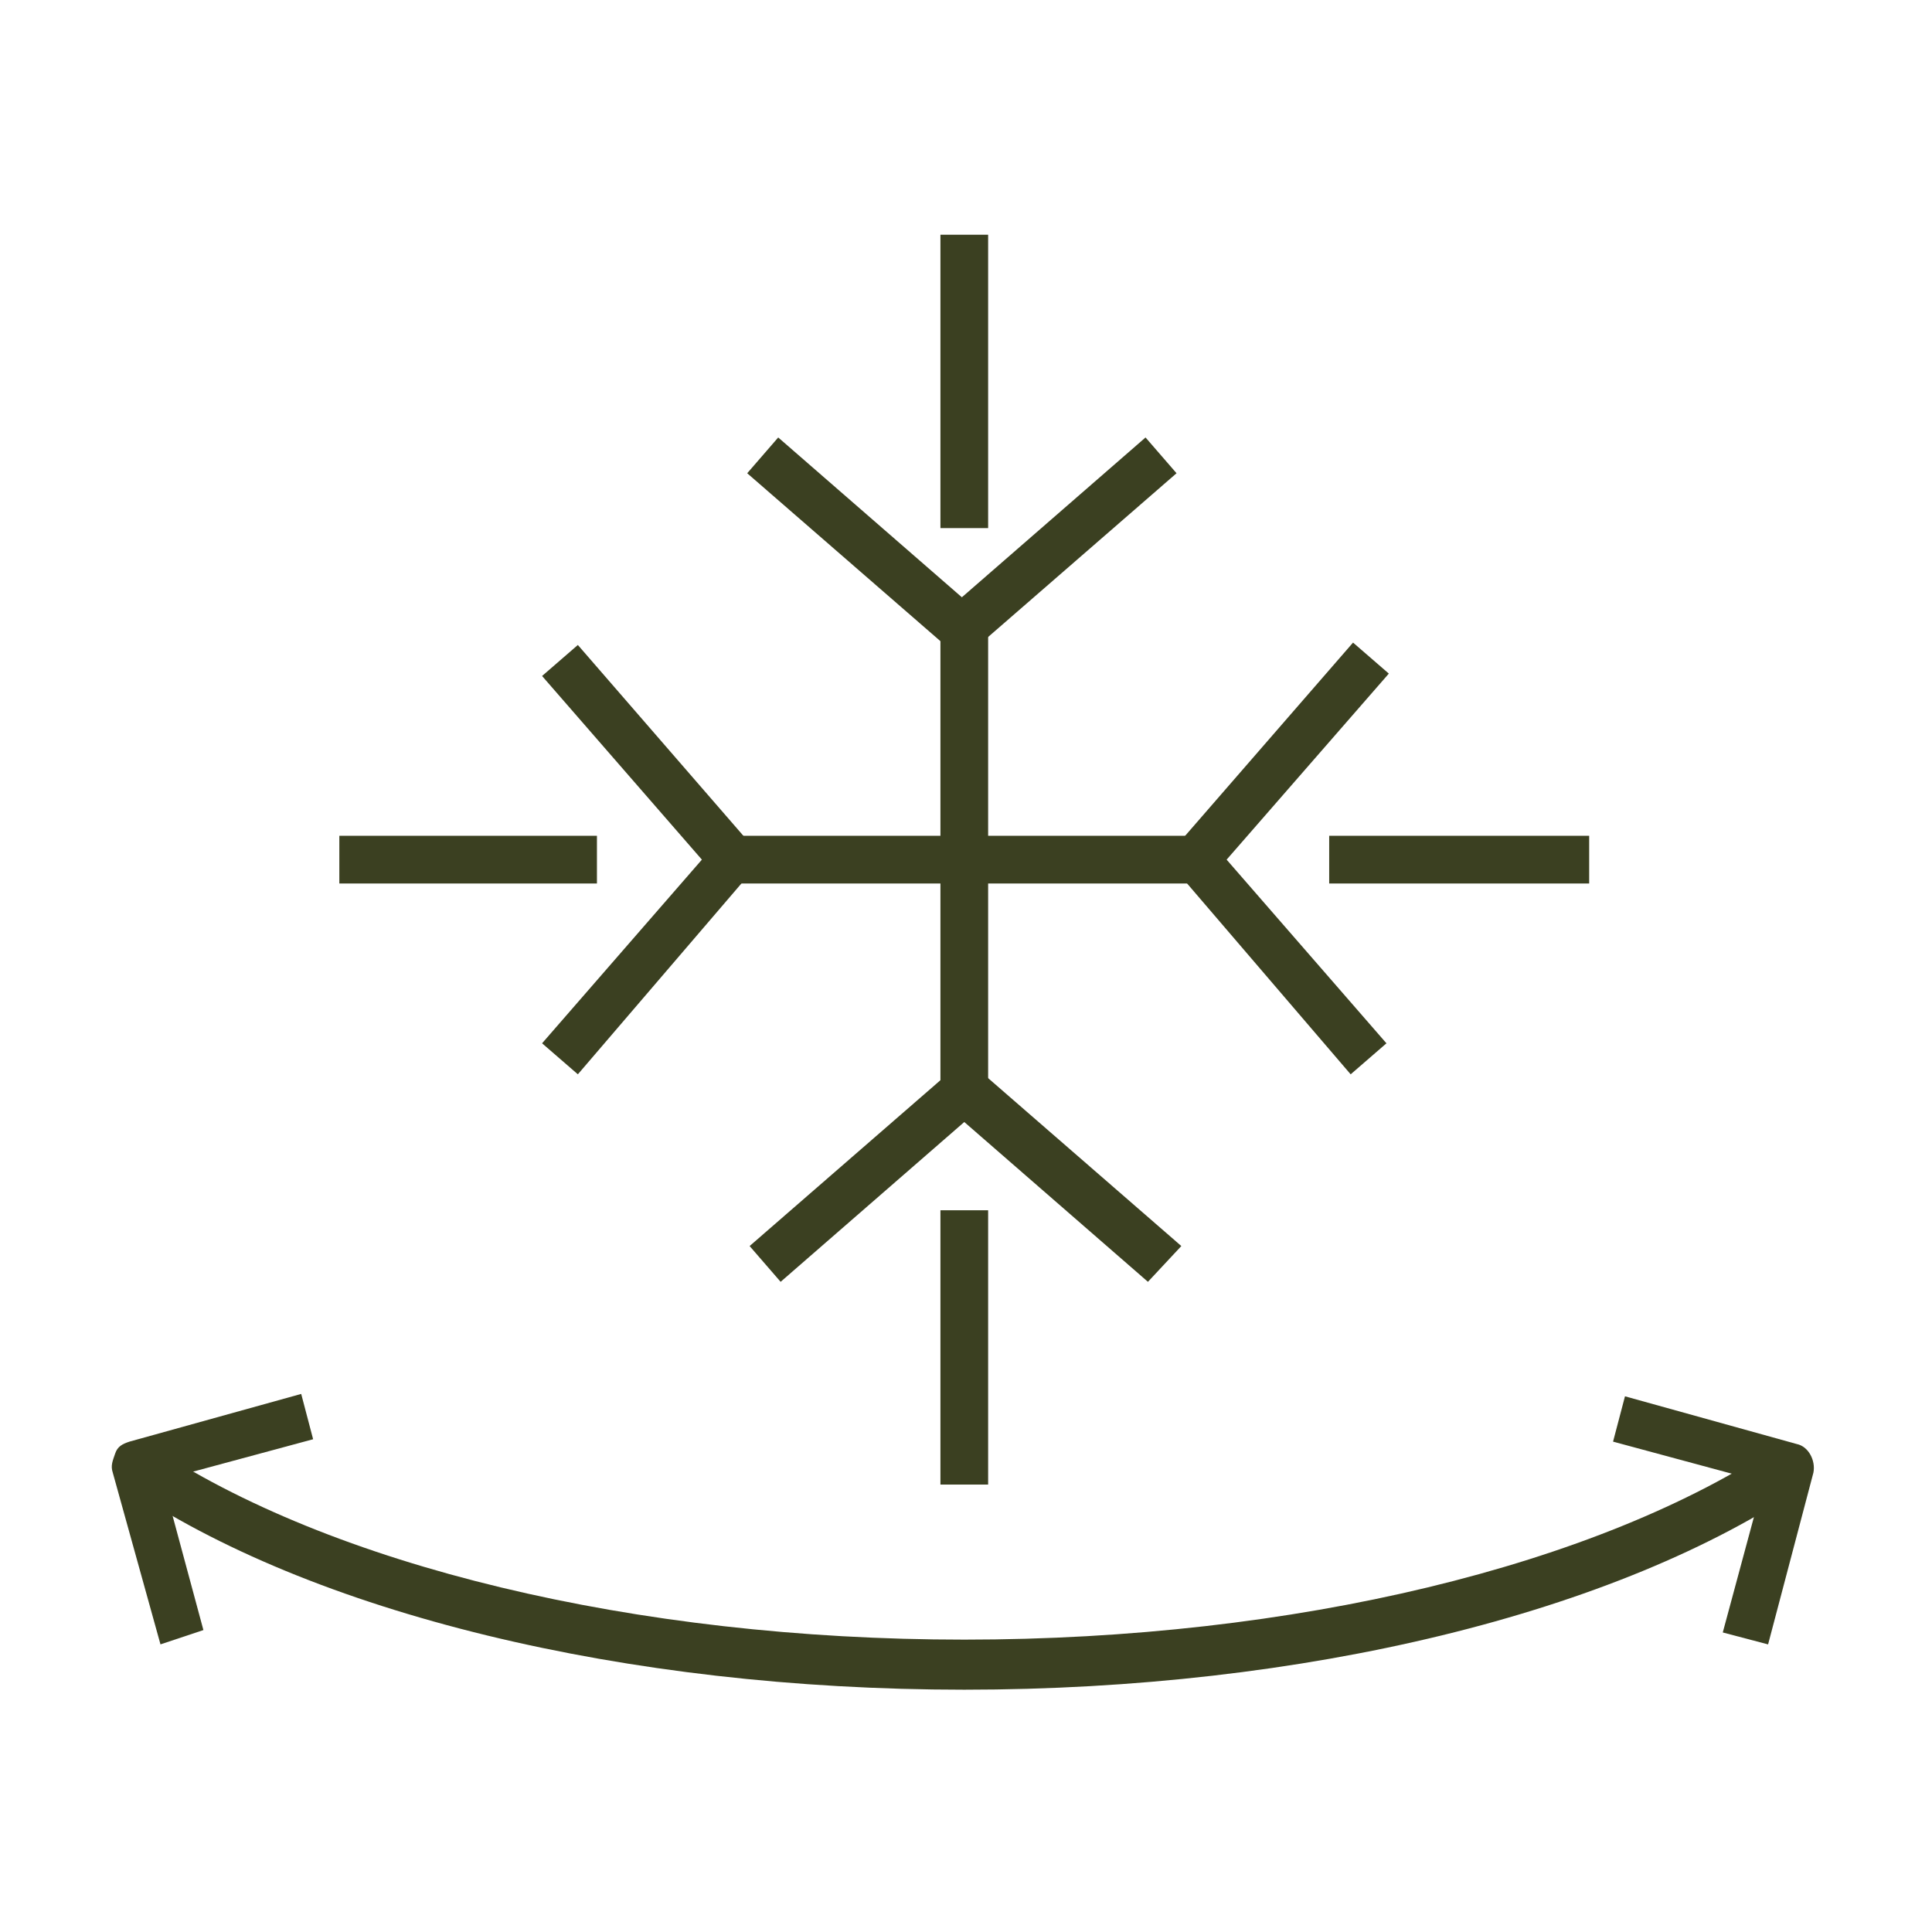 <svg width="81" height="81" viewBox="0 0 81 81" fill="none" xmlns="http://www.w3.org/2000/svg">
<path d="M40.428 70.841C26.228 70.841 13.028 67.641 5.128 62.242L6.228 60.541C13.828 65.641 26.628 68.742 40.428 68.742C54.228 68.742 67.028 65.641 74.628 60.541L75.728 62.242C67.828 67.641 54.628 70.841 40.428 70.841Z" fill="#3B4021"/>
<path d="M6.728 68.941L4.728 61.741C4.628 61.441 4.728 61.241 4.828 60.941C4.928 60.641 5.128 60.541 5.428 60.441L12.628 58.441L13.128 60.341L6.828 62.041L8.528 68.341L6.728 68.941Z" fill="#3B4021"/>
<path d="M74.128 68.942L72.228 68.442L73.928 62.142L67.628 60.441L68.128 58.541L75.328 60.541C75.828 60.642 76.128 61.242 76.028 61.742L74.128 68.942Z" fill="#3B4021"/>
<path d="M41.428 50.741H39.428V62.241H41.428V50.741Z" fill="#3B4021"/>
<path d="M41.428 26.241H39.428V45.641H41.428V26.241Z" fill="#3B4021"/>
<path d="M41.428 9.841H39.428V22.141H41.428V9.841Z" fill="#3B4021"/>
<path d="M25.027 35.041H14.227V37.041H25.027V35.041Z" fill="#3B4021"/>
<path d="M50.227 35.041H30.727V37.041H50.227V35.041Z" fill="#3B4021"/>
<path d="M66.627 35.041H55.727V37.041H66.627V35.041Z" fill="#3B4021"/>
<path d="M40.427 27.341C40.227 27.341 39.927 27.241 39.727 27.141L31.327 19.841L32.627 18.341L40.327 25.041L48.027 18.341L49.327 19.841L40.927 27.141C40.927 27.241 40.627 27.341 40.427 27.341Z" fill="#3B4021"/>
<path d="M48.128 53.741L40.428 47.041L32.728 53.741L31.428 52.241L39.828 44.941C40.228 44.641 40.728 44.641 41.128 44.941L49.528 52.241L48.128 53.741Z" fill="#3B4021"/>
<path d="M56.627 45.041L49.427 36.641C49.127 36.241 49.127 35.741 49.427 35.341L56.727 26.941L58.227 28.241L51.427 36.041L58.127 43.741L56.627 45.041Z" fill="#3B4021"/>
<path d="M24.227 45.041L22.727 43.741L29.427 36.041L22.727 28.341L24.227 27.041L31.427 35.341C31.727 35.741 31.727 36.241 31.427 36.641L24.227 45.041Z" fill="#3B4021"/>
</svg>
